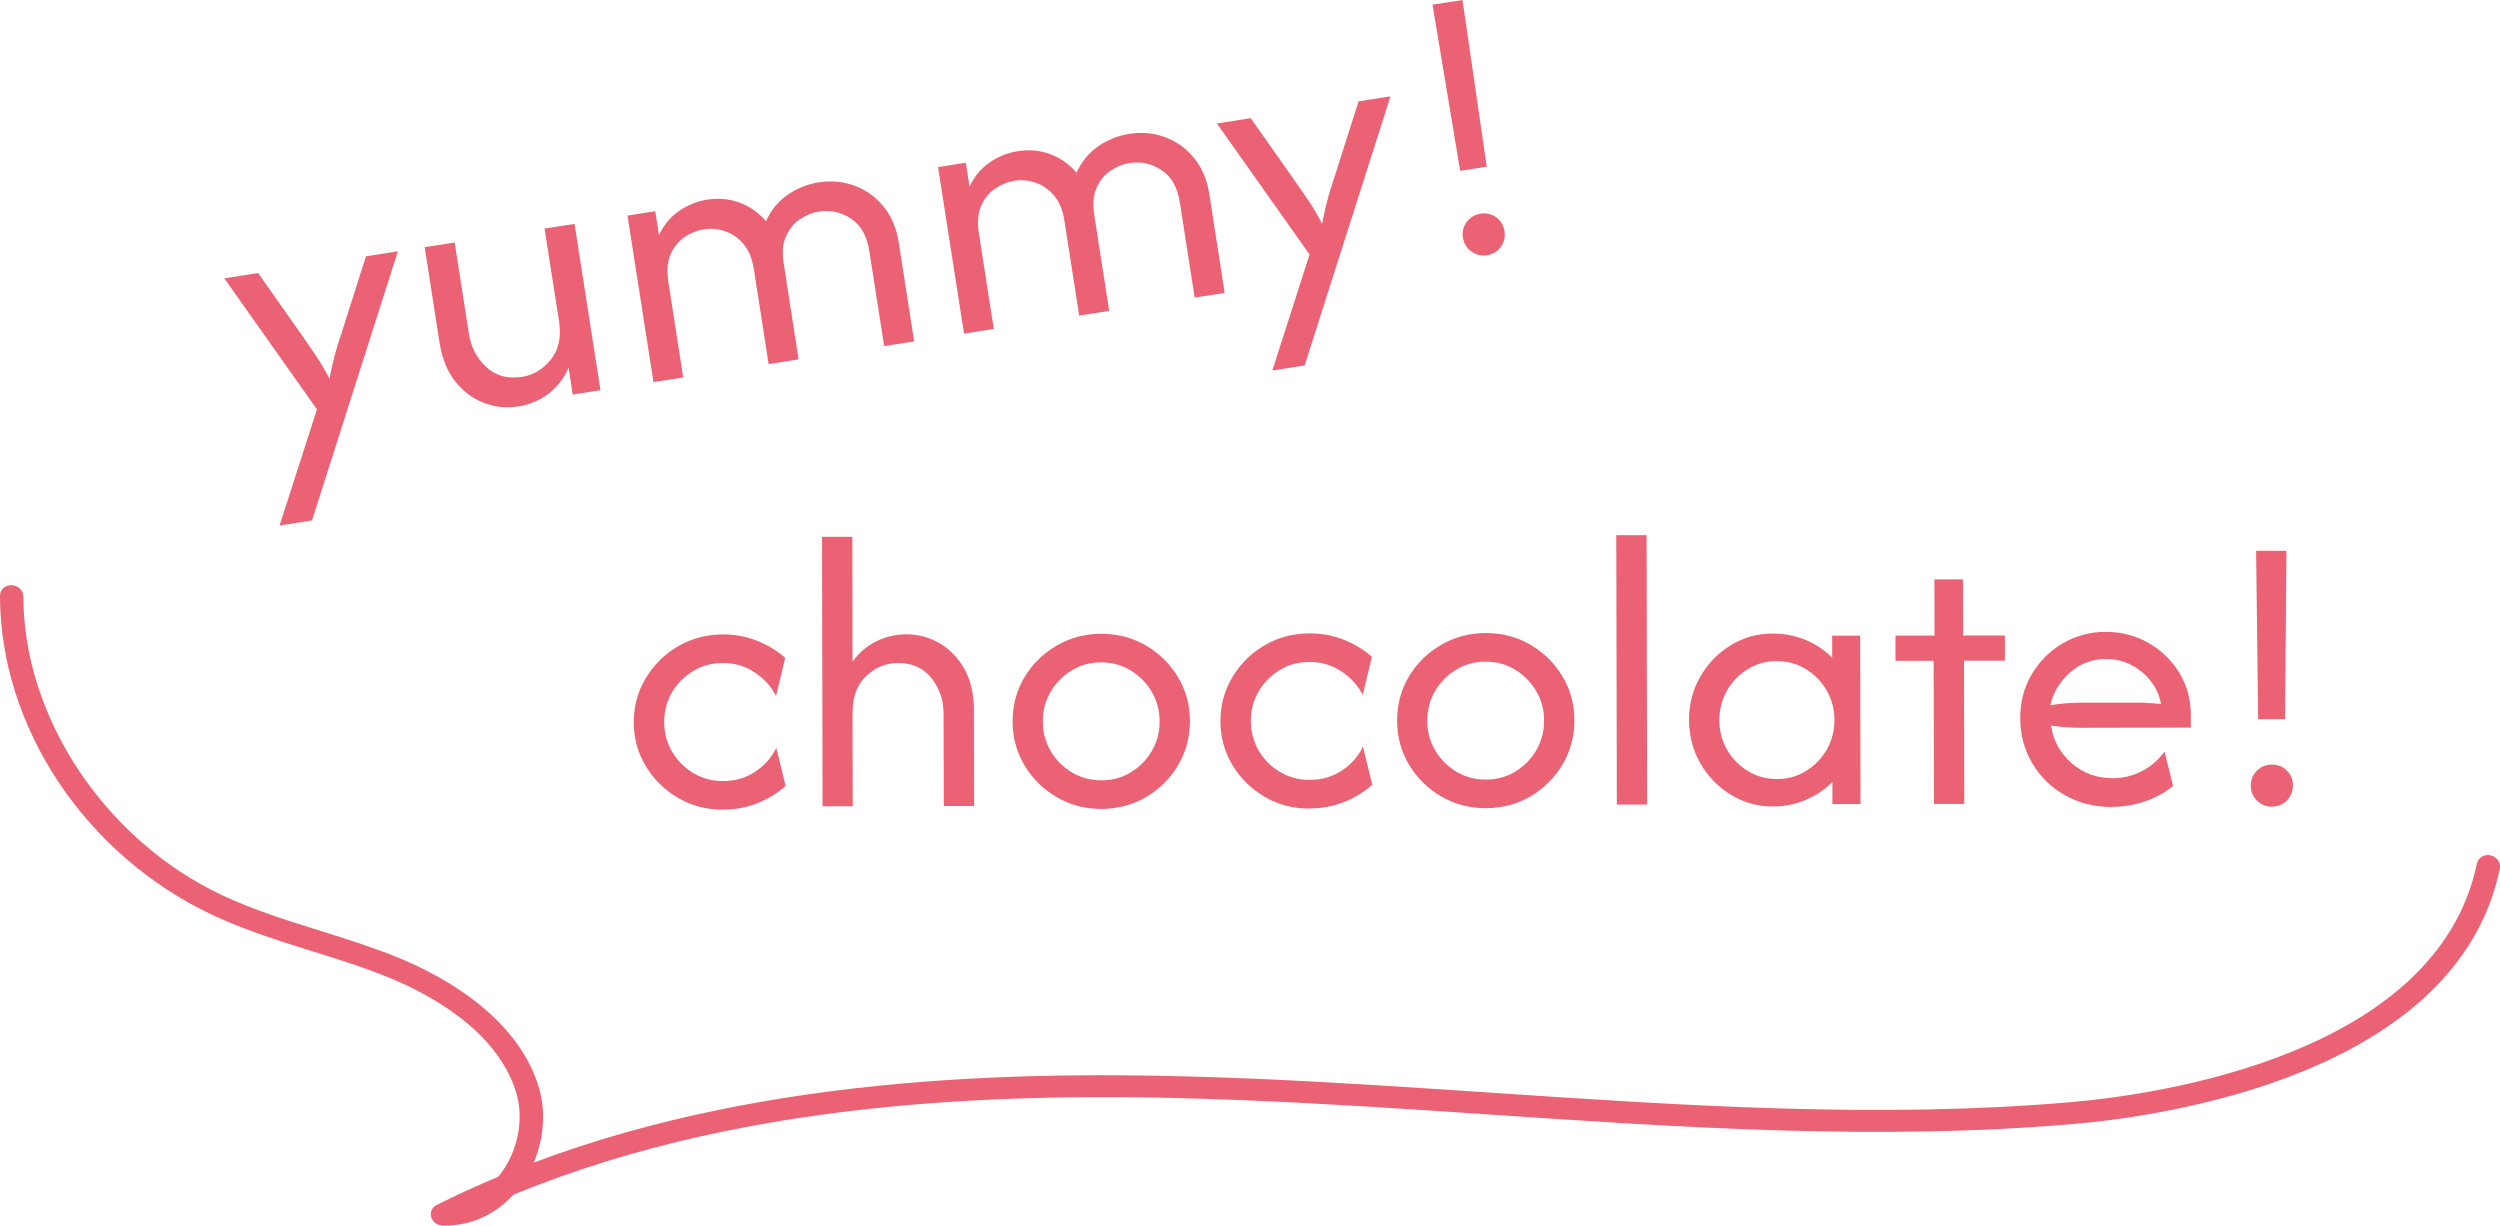 <?xml version="1.0" encoding="UTF-8"?>
<svg id="_レイヤー_2" data-name="レイヤー 2" xmlns="http://www.w3.org/2000/svg" viewBox="0 0 235.06 115.24">
  <g id="_文字" data-name="文字">
    <g>
      <g>
        <path d="M26.29,49.4l3.51-10.91-8.71-12.32,3.18-.5,4.4,6.26c.39.56.77,1.12,1.14,1.67.37.55.76,1.22,1.17,2.01.17-.88.34-1.64.51-2.28.18-.64.37-1.28.59-1.92l2.33-7.31,3-.47-8.07,25.3-3.05.48Z" fill="#ea6274"/>
        <path d="M48.69,38.22c-1.1.17-2.16.06-3.2-.34-1.04-.4-1.94-1.07-2.69-2.02-.75-.95-1.24-2.16-1.47-3.62l-1.4-9,2.82-.44,1.34,8.6c.19,1.23.73,2.27,1.62,3.1.89.83,2,1.14,3.34.94,1.1-.17,2.01-.72,2.75-1.64.74-.93.99-2.13.76-3.63l-1.36-8.68,2.82-.44,2.44,15.64-2.61.41-.39-2.53c-.43,1.01-1.06,1.83-1.9,2.46s-1.79,1.03-2.84,1.19Z" fill="#ea6274"/>
        <path d="M61.44,35.91l-2.44-15.64,2.61-.41.35,2.24c.44-.94,1.07-1.69,1.88-2.26.81-.56,1.7-.92,2.68-1.07,1.06-.17,2.07-.07,3.04.29.96.36,1.78.94,2.46,1.74.46-1.03,1.14-1.86,2.03-2.48.89-.62,1.88-1.01,2.95-1.18,1.18-.18,2.31-.07,3.38.33,1.07.4,1.97,1.06,2.71,1.97.74.91,1.21,2.04,1.42,3.4l1.44,9.26-2.82.44-1.39-8.92c-.22-1.42-.79-2.44-1.72-3.06-.92-.61-1.92-.84-2.98-.67-.66.1-1.28.35-1.85.74-.57.39-1,.93-1.3,1.62s-.36,1.53-.2,2.54l1.4,9-2.82.44-1.39-8.92c-.15-.99-.48-1.78-.97-2.36-.49-.58-1.07-.99-1.74-1.21-.67-.23-1.33-.29-1.99-.18-.64.1-1.25.35-1.82.74-.57.39-1.01.93-1.31,1.62-.3.69-.37,1.54-.21,2.57l1.4,9-2.82.44Z" fill="#ea6274"/>
        <path d="M90.64,31.35l-2.44-15.64,2.61-.41.35,2.24c.44-.94,1.07-1.69,1.88-2.26.81-.56,1.7-.92,2.68-1.07,1.06-.17,2.07-.07,3.04.29.96.36,1.79.94,2.46,1.74.46-1.03,1.14-1.86,2.03-2.48.89-.62,1.88-1.01,2.95-1.18,1.18-.18,2.31-.08,3.38.33,1.07.4,1.97,1.06,2.71,1.97.74.91,1.21,2.04,1.42,3.4l1.44,9.26-2.82.44-1.39-8.92c-.22-1.43-.79-2.44-1.72-3.06-.92-.61-1.92-.84-2.98-.67-.66.1-1.28.35-1.85.74-.57.39-1,.93-1.3,1.62-.29.69-.36,1.53-.2,2.54l1.4,9-2.82.44-1.39-8.92c-.15-.99-.48-1.78-.97-2.36-.49-.58-1.07-.99-1.74-1.21-.67-.23-1.33-.29-1.99-.18-.64.1-1.25.35-1.82.74-.57.39-1.01.93-1.31,1.62-.3.69-.37,1.55-.21,2.57l1.4,9-2.82.44Z" fill="#ea6274"/>
        <path d="M119.63,34.84l3.5-10.91-8.71-12.32,3.18-.5,4.4,6.26c.39.56.77,1.12,1.14,1.66.37.55.76,1.22,1.17,2.01.17-.88.34-1.64.51-2.28.18-.64.37-1.28.59-1.92l2.33-7.31,3-.47-8.07,25.3-3.05.48Z" fill="#ea6274"/>
        <path d="M137.29,16.06l-2.6-15.62,2.82-.44,2.28,15.67-2.5.39ZM139.81,24c-.54.08-1.03-.04-1.47-.36-.44-.32-.71-.75-.79-1.29-.09-.56.03-1.05.36-1.48.32-.43.76-.69,1.29-.78.56-.09,1.05.03,1.48.34.43.32.69.75.78,1.31.08.54-.03,1.03-.34,1.47-.32.44-.75.7-1.31.79Z" fill="#ea6274"/>
      </g>
      <g>
        <path d="M67.99,76.13c-1.55,0-2.96-.36-4.22-1.1-1.27-.74-2.28-1.73-3.04-2.98-.76-1.25-1.14-2.63-1.14-4.14,0-1.51.37-2.89,1.13-4.15.75-1.25,1.76-2.25,3.03-2.99,1.26-.74,2.67-1.11,4.22-1.12,1.14,0,2.22.2,3.22.6,1,.4,1.88.94,2.64,1.6l-.86,3.59c-.44-.88-1.11-1.62-2-2.21-.89-.6-1.9-.89-3.02-.89-1.02,0-1.95.25-2.78.76-.83.5-1.5,1.17-1.99,2.01-.49.84-.73,1.77-.73,2.79,0,1,.25,1.93.74,2.77.49.84,1.16,1.52,2,2.02.84.5,1.76.75,2.79.75,1.13,0,2.13-.29,3.02-.88.89-.58,1.55-1.33,1.99-2.25l.88,3.59c-.76.67-1.63,1.21-2.64,1.61-1,.41-2.08.61-3.22.61Z" fill="#ea6274"/>
        <path d="M77.34,75.8l-.05-25.33h2.85s.02,11.74.02,11.74c.6-.83,1.33-1.46,2.21-1.9.88-.44,1.82-.66,2.82-.67,1.12,0,2.17.27,3.13.83.96.55,1.74,1.35,2.34,2.4.6,1.05.9,2.32.91,3.81l.02,9.1h-2.85s-.02-8.7-.02-8.7c0-1.25-.38-2.35-1.13-3.31-.75-.96-1.8-1.43-3.16-1.43-1.11,0-2.1.4-2.97,1.21-.87.8-1.3,1.96-1.3,3.47l.02,8.79h-2.85Z" fill="#ea6274"/>
        <path d="M103.57,76.06c-1.53,0-2.93-.36-4.2-1.1-1.27-.74-2.28-1.73-3.03-2.98s-1.13-2.63-1.13-4.14c0-1.53.37-2.92,1.11-4.16.74-1.24,1.75-2.23,3.02-2.97,1.26-.74,2.66-1.11,4.19-1.12,1.55,0,2.95.36,4.21,1.1,1.26.74,2.26,1.72,3.01,2.96.75,1.24,1.13,2.62,1.13,4.15,0,1.51-.37,2.9-1.11,4.15s-1.75,2.25-3,2.99c-1.26.74-2.66,1.11-4.21,1.12ZM103.56,73.37c1.02,0,1.94-.25,2.77-.76.83-.5,1.48-1.17,1.97-2.01.49-.84.74-1.76.73-2.79,0-1.02-.25-1.95-.75-2.78-.49-.83-1.16-1.5-1.98-2-.83-.5-1.75-.75-2.77-.75s-1.94.25-2.77.76c-.83.5-1.48,1.17-1.98,2.01-.49.84-.73,1.77-.73,2.79,0,1.02.25,1.95.74,2.78.49.83,1.16,1.5,1.98,2,.83.5,1.75.75,2.77.75Z" fill="#ea6274"/>
        <path d="M123.15,76.03c-1.55,0-2.96-.36-4.22-1.1-1.27-.74-2.28-1.73-3.04-2.98-.76-1.25-1.14-2.63-1.14-4.14,0-1.51.37-2.89,1.13-4.15.75-1.25,1.76-2.25,3.03-2.99,1.26-.74,2.67-1.11,4.22-1.12,1.14,0,2.22.2,3.22.6,1,.4,1.88.94,2.64,1.6l-.86,3.59c-.44-.88-1.11-1.62-2-2.21-.89-.6-1.9-.89-3.02-.89-1.02,0-1.95.25-2.78.76-.83.5-1.5,1.17-1.99,2.01-.49.84-.73,1.77-.73,2.79,0,1,.25,1.93.74,2.77.49.84,1.16,1.52,2,2.01.84.5,1.76.75,2.79.75,1.13,0,2.13-.29,3.02-.88.89-.58,1.55-1.33,1.99-2.25l.88,3.59c-.76.67-1.63,1.21-2.64,1.61-1,.41-2.08.61-3.22.61Z" fill="#ea6274"/>
        <path d="M139.72,75.99c-1.53,0-2.93-.36-4.2-1.1-1.27-.74-2.28-1.73-3.03-2.98-.75-1.25-1.13-2.63-1.13-4.14,0-1.53.37-2.92,1.11-4.16.74-1.24,1.75-2.23,3.02-2.97,1.26-.74,2.66-1.11,4.19-1.12,1.55,0,2.95.36,4.21,1.1,1.26.74,2.26,1.72,3.01,2.96.75,1.24,1.13,2.62,1.13,4.15,0,1.51-.37,2.89-1.11,4.15-.75,1.25-1.75,2.25-3,2.99-1.26.74-2.66,1.11-4.21,1.12ZM139.71,73.3c1.02,0,1.94-.25,2.77-.76.83-.5,1.48-1.17,1.97-2.01.49-.84.74-1.76.73-2.79,0-1.02-.25-1.95-.75-2.78-.49-.83-1.16-1.5-1.98-2-.83-.5-1.75-.75-2.77-.75s-1.94.25-2.77.76c-.83.5-1.48,1.17-1.98,2.01-.49.84-.73,1.77-.73,2.79,0,1.02.25,1.95.74,2.78.49.83,1.16,1.5,1.98,2,.83.5,1.75.75,2.77.75Z" fill="#ea6274"/>
        <path d="M152.02,75.65l-.05-25.33h2.85s.05,25.33.05,25.33h-2.85Z" fill="#ea6274"/>
        <path d="M166.72,75.83c-1.44,0-2.76-.36-3.96-1.09-1.2-.73-2.15-1.71-2.87-2.94-.71-1.23-1.07-2.59-1.08-4.09,0-1.5.35-2.86,1.06-4.09.71-1.23,1.66-2.22,2.86-2.95,1.19-.73,2.51-1.1,3.96-1.1,1.09,0,2.12.2,3.08.6.96.4,1.79.96,2.5,1.68v-2.08s2.63,0,2.63,0l.03,15.83h-2.64s0-2.08,0-2.08c-.7.71-1.53,1.27-2.49,1.68-.96.42-1.98.62-3.07.63ZM167.08,73.25c1,0,1.91-.25,2.73-.76s1.47-1.17,1.95-2.01c.48-.84.72-1.76.72-2.79,0-1.02-.25-1.95-.73-2.78-.49-.83-1.14-1.5-1.96-2s-1.73-.75-2.73-.75-1.91.25-2.73.76c-.82.5-1.47,1.17-1.95,2.01-.48.84-.72,1.77-.72,2.79,0,1.02.25,1.95.73,2.78.48.83,1.14,1.5,1.96,2,.82.5,1.73.75,2.73.75Z" fill="#ea6274"/>
        <path d="M181.84,75.59l-.03-13.46h-3.59s0-2.37,0-2.37h3.67s-.01-5.28-.01-5.28h2.69s.01,5.27.01,5.27h3.93s0,2.37,0,2.37h-3.85s.03,13.47.03,13.47h-2.85Z" fill="#ea6274"/>
        <path d="M198.62,75.88c-1.65,0-3.14-.36-4.45-1.1-1.31-.74-2.34-1.74-3.09-3.02-.75-1.27-1.13-2.69-1.13-4.26,0-1.5.35-2.85,1.07-4.08.72-1.22,1.69-2.2,2.91-2.92,1.22-.72,2.57-1.09,4.05-1.09,1.46,0,2.8.34,4.01,1.03,1.21.69,2.18,1.63,2.91,2.8.72,1.18,1.09,2.51,1.09,4.01v1.16s-10.34.02-10.34.02c-.46,0-.92-.02-1.4-.05-.48-.03-.94-.09-1.4-.16.2,1.41.84,2.58,1.92,3.53,1.08.95,2.37,1.42,3.87,1.42,1,0,1.93-.23,2.8-.69.86-.46,1.55-1.07,2.08-1.82l.8,3.24c-.75.62-1.62,1.1-2.6,1.44-.98.34-2.01.52-3.1.52ZM192.77,66.31c.95-.16,1.91-.24,2.88-.24h5.25c.39-.01.77,0,1.15.03.38.03.76.06,1.15.09-.25-1.23-.87-2.25-1.85-3.04-.99-.8-2.11-1.2-3.35-1.19-1.28,0-2.41.43-3.38,1.29-.97.86-1.58,1.88-1.84,3.08Z" fill="#ea6274"/>
        <path d="M213.61,75.85c-.54,0-1.01-.19-1.4-.58-.39-.39-.58-.85-.58-1.4,0-.56.19-1.03.58-1.41.39-.38.85-.57,1.4-.57.56,0,1.03.19,1.41.56.38.38.57.85.57,1.41,0,.55-.19,1.01-.56,1.4-.38.39-.85.58-1.41.58ZM212.32,67.62l-.19-15.83h2.85s-.13,15.83-.13,15.83h-2.53Z" fill="#ea6274"/>
      </g>
      <path d="M41.33,115.19c-.38-.1-.68-.39-.79-.75-.13-.46.08-.93.51-1.14,1.91-.96,3.84-1.84,5.8-2.66.01-.02.03-.03.04-.05,1.81-2.23,2.44-5.37,1.61-7.98-1.83-5.78-8.19-9.15-11.82-10.65-2.38-.98-4.9-1.77-7.35-2.53-3.12-.98-6.35-1.99-9.39-3.42C8.01,80.39,0,68.33,0,56.01c0-.57.49-1.01,1.1-.99.61.03,1.1.5,1.1,1.07,0,11.36,7.68,22.9,18.68,28.08,2.89,1.36,6.04,2.35,9.09,3.3,2.49.78,5.07,1.59,7.54,2.6,4,1.65,11.02,5.4,13.11,12.02.73,2.3.54,4.92-.43,7.22,22.36-8.41,47.12-8.72,66.89-7.92,7.67.31,15.47.84,23.01,1.34,18.01,1.21,36.63,2.47,54.72.89,7.98-.7,34.32-4.38,38.08-22.43.12-.55.69-.9,1.29-.77.55.12.98.68.87,1.24-4.04,19.4-31.6,23.28-39.95,24.01-18.27,1.6-36.98.34-55.08-.88-7.53-.51-15.31-1.03-22.95-1.34-20.37-.83-46.1-.47-68.8,8.88-1.77,1.94-4.12,2.97-6.65,2.9-.1,0-.19-.02-.28-.04Z" fill="#ea6274"/>
    </g>
  </g>
</svg>